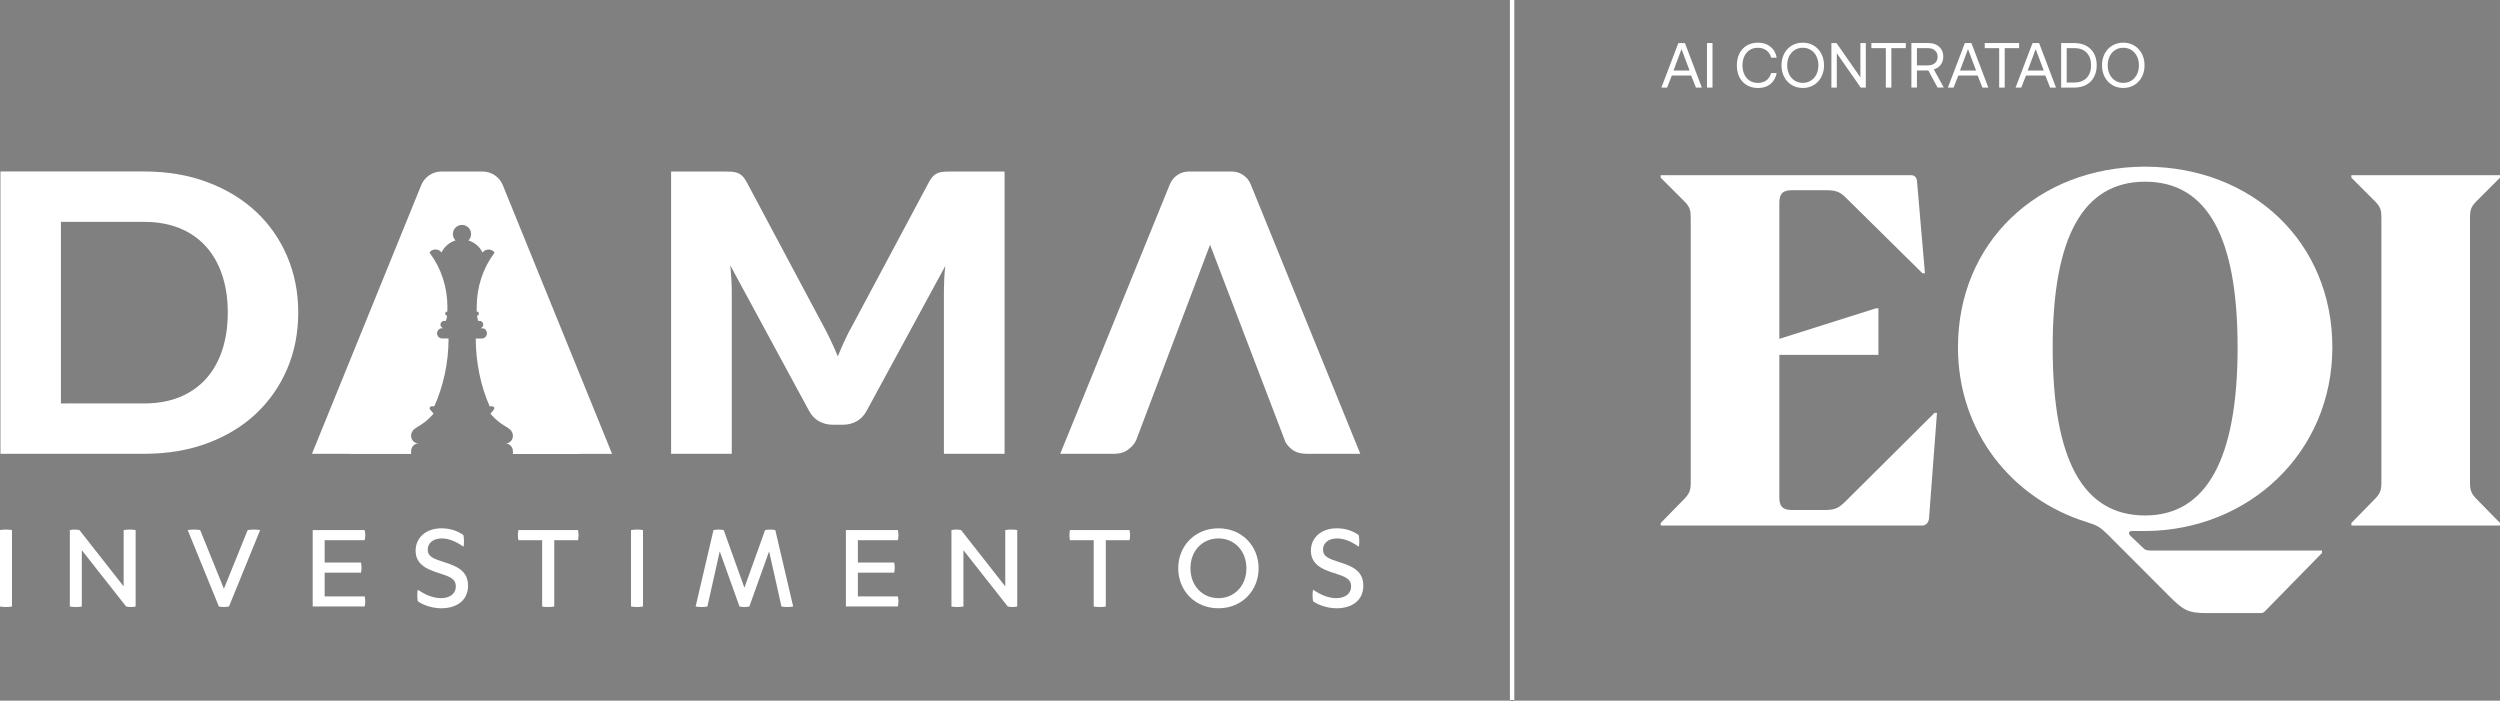 <svg xmlns="http://www.w3.org/2000/svg" id="Layer_2" data-name="Layer 2" viewBox="0 0 1139.47 319.36"><rect x="0" y="0" width="1139.47" height="319.36" fill="#808080" stroke="none"/><defs><style>      .cls-1 {        fill: #009e76;      }      .cls-2 {        fill: #fff;      }      .cls-3 {        fill: none;        stroke: #004031;        stroke-miterlimit: 10;        stroke-width: .25px;      }    </style></defs><g id="LOGO_EQI"><g><path class="cls-2" d="M841.1,228.57c-2.97,2.97-4.79,3.88-9.35,3.88h-15.05c-4.11,0-5.7-1.6-5.7-5.7v-65.01h45.16v-21.21h-1.14l-44.02,13.91v-62.05c0-4.11,1.6-5.7,5.7-5.7h15.5c4.33,0,6.39.68,8.9,3.19l35.13,34.67h1.14l-3.65-42.2c-.23-1.6-1.14-2.51-2.74-2.51h-114.06v1.14l10.72,10.72c2.74,2.74,2.97,4.33,2.97,7.76v120.67c0,3.42-.68,5.02-3.19,7.53l-10.49,10.72v1.14h119.3c1.6,0,2.74-1.37,2.97-2.97l3.65-48.36h-1.14l-40.6,40.38Z"></path><path class="cls-2" d="M1128.75,91.7l10.72-10.72v-1.14h-67.75v1.14l10.72,10.72c2.74,2.74,2.97,4.33,2.97,7.76v120.67c0,3.42-.68,5.02-3.19,7.53l-10.49,10.72v1.14h67.75v-1.14l-10.49-10.72c-2.51-2.51-3.19-4.11-3.19-7.53v-120.67c0-3.42.23-5.02,2.97-7.76Z"></path><path class="cls-2" d="M976.14,249.1l-5.02-4.79c-1.37-1.37-.68-2.28.69-2.28h5.47c.15,0,.31,0,.46,0s.3,0,.46,0h0c47.03-.46,84.86-35.9,84.86-83.72s-36.27-82.13-85.09-82.35h0c-.08,0-.15,0-.23,0s-.15,0-.23,0h0c-48.82.22-85.09,34.6-85.09,82.35,0,38.6,24.64,69.13,58.87,79.71,4.63,1.48,5.93,2.2,9.19,5.41l28.2,28.25c6.39,6.39,8.52,7.76,17.19,7.76h24.58c.69,0,1.34-.28,1.82-.77l26.05-26.61v-1.14h-78.08c-2.05,0-2.51-.23-4.11-1.83ZM935.59,158.31c0-50.38,13.9-75.47,42.14-75.5,28.25.03,42.14,25.13,42.14,75.5s-13.9,76.61-42.14,76.64c-28.25-.03-42.14-25.13-42.14-76.64Z"></path></g><line class="cls-3" x1="689.2" y1="39.92" x2="689.2" y2="279.44"></line><rect class="cls-1" x="688.83" width=".75" height="319.36"></rect><line class="cls-3" x1="689.2" y1="39.92" x2="689.2" y2="279.44"></line><rect class="cls-2" x="688.2" width="2" height="319.04"></rect><g><path class="cls-2" d="M757.24,39.92l7.74-20.3h2.99l7.71,20.3h-2.7l-2.15-5.48h-8.84l-2.15,5.48h-2.61ZM762.75,32.15h7.34l-3.68-9.77-3.65,9.77Z"></path><path class="cls-2" d="M778.02,19.62h2.52v20.3h-2.52v-20.3Z"></path><path class="cls-2" d="M792.81,24.38c.79-1.57,1.92-2.78,3.39-3.64,1.47-.86,3.17-1.29,5.1-1.29,2.24,0,4.12.61,5.64,1.83,1.52,1.22,2.47,2.88,2.86,4.99h-2.52c-.37-1.41-1.09-2.51-2.16-3.31-1.07-.79-2.38-1.19-3.93-1.19-1.39,0-2.62.34-3.68,1.02-1.06.68-1.88,1.62-2.45,2.83-.57,1.21-.86,2.6-.86,4.16s.29,2.93.86,4.15,1.39,2.17,2.45,2.84c1.06.68,2.29,1.01,3.68,1.01,1.57,0,2.87-.39,3.92-1.17s1.76-1.89,2.15-3.32h2.52c-.39,2.11-1.33,3.77-2.83,4.99-1.5,1.22-3.38,1.83-5.64,1.83-1.93,0-3.64-.43-5.1-1.29-1.47-.86-2.6-2.07-3.39-3.62-.79-1.56-1.19-3.36-1.19-5.41s.4-3.83,1.19-5.39Z"></path><path class="cls-2" d="M830.14,35.08c-.82,1.57-1.97,2.79-3.44,3.68-1.47.89-3.14,1.33-5.02,1.33s-3.55-.44-5.02-1.33c-1.47-.89-2.61-2.12-3.44-3.68-.82-1.57-1.23-3.33-1.23-5.31s.41-3.74,1.23-5.31c.82-1.57,1.97-2.79,3.44-3.68,1.47-.89,3.14-1.33,5.02-1.33s3.55.44,5.02,1.33c1.47.89,2.61,2.12,3.44,3.68.82,1.57,1.23,3.33,1.23,5.31s-.41,3.74-1.23,5.31ZM815.48,33.9c.6,1.21,1.44,2.16,2.51,2.84,1.07.69,2.31,1.03,3.7,1.03s2.62-.34,3.7-1.03c1.07-.69,1.91-1.63,2.51-2.84.6-1.21.9-2.59.9-4.13s-.3-2.92-.9-4.13c-.6-1.21-1.44-2.16-2.51-2.84-1.07-.69-2.31-1.03-3.7-1.03s-2.62.34-3.7,1.03c-1.07.69-1.91,1.63-2.51,2.84-.6,1.21-.9,2.59-.9,4.13s.3,2.92.9,4.13Z"></path><path class="cls-2" d="M834.73,39.92v-20.3h2.32l10.9,15.66v-15.66h2.46v20.3h-2.32l-10.9-15.66v15.66h-2.46Z"></path><path class="cls-2" d="M852.95,19.62h15.69v2.32h-6.58v17.98h-2.52v-17.98h-6.58v-2.32Z"></path><path class="cls-2" d="M878.96,19.62c1.33,0,2.51.26,3.54.77,1.02.51,1.82,1.24,2.38,2.17.56.94.84,2.04.84,3.29,0,1.41-.39,2.63-1.17,3.67-.78,1.03-1.83,1.74-3.15,2.1l4.55,8.29h-2.84l-4.21-7.8h-5.19v7.8h-2.52v-20.3h7.77ZM873.71,29.8h5.05c1.33,0,2.4-.36,3.19-1.07.79-.71,1.19-1.67,1.19-2.87s-.4-2.13-1.19-2.84c-.79-.71-1.85-1.07-3.16-1.07h-5.08v7.86Z"></path><path class="cls-2" d="M887.82,39.92l7.74-20.3h2.99l7.71,20.3h-2.7l-2.15-5.48h-8.84l-2.15,5.48h-2.61ZM893.33,32.15h7.34l-3.68-9.77-3.65,9.77Z"></path><path class="cls-2" d="M904.61,19.62h15.69v2.32h-6.58v17.98h-2.52v-17.98h-6.58v-2.32Z"></path><path class="cls-2" d="M918.67,39.92l7.74-20.3h2.99l7.71,20.3h-2.7l-2.15-5.48h-8.84l-2.15,5.48h-2.61ZM924.18,32.15h7.34l-3.68-9.77-3.65,9.77Z"></path><path class="cls-2" d="M939.45,19.62h6c2.09,0,3.9.42,5.44,1.26,1.54.84,2.72,2.03,3.54,3.55.82,1.53,1.23,3.31,1.23,5.34s-.41,3.79-1.23,5.32c-.82,1.54-2,2.73-3.54,3.57-1.54.84-3.35,1.26-5.44,1.26h-6v-20.3ZM945.46,37.6c2.42,0,4.29-.71,5.63-2.12s2-3.32,2-5.71-.66-4.33-1.99-5.73c-1.32-1.4-3.2-2.1-5.64-2.1h-3.48v15.66h3.48Z"></path><path class="cls-2" d="M976.22,35.08c-.82,1.57-1.97,2.79-3.44,3.68-1.47.89-3.14,1.33-5.02,1.33s-3.55-.44-5.02-1.33c-1.47-.89-2.61-2.12-3.44-3.68-.82-1.57-1.23-3.33-1.23-5.31s.41-3.74,1.23-5.31c.82-1.57,1.97-2.79,3.44-3.68,1.47-.89,3.14-1.33,5.02-1.33s3.55.44,5.02,1.33c1.47.89,2.61,2.12,3.44,3.68.82,1.57,1.23,3.33,1.23,5.31s-.41,3.74-1.23,5.31ZM961.57,33.9c.6,1.21,1.44,2.16,2.51,2.84,1.07.69,2.31,1.03,3.7,1.03s2.62-.34,3.7-1.03c1.07-.69,1.91-1.63,2.51-2.84.6-1.21.9-2.59.9-4.13s-.3-2.92-.9-4.13c-.6-1.21-1.44-2.16-2.51-2.84-1.07-.69-2.31-1.03-3.7-1.03s-2.62.34-3.7,1.03c-1.07.69-1.91,1.63-2.51,2.84-.6,1.21-.9,2.59-.9,4.13s.3,2.92.9,4.13Z"></path></g></g><g id="Layer_5" data-name="Layer 5"><g><g><path class="cls-2" d="M5.46,276.43c-1.5.32-3.91.32-5.46,0v-34.82c1.55-.32,3.96-.32,5.46,0v34.82Z"></path><path class="cls-2" d="M61.83,276.43c-1.5.32-2.84.32-4.34,0l-20.2-25.66v25.66c-1.5.32-3.91.32-5.46,0v-34.82c1.55-.32,2.84-.32,4.39,0l20.14,25.66v-25.66c1.55-.32,3.96-.32,5.46,0v34.82Z"></path><path class="cls-2" d="M112.89,241.61c1.55-.32,4.13-.32,5.68,0l-14.2,34.82c-1.55.32-3.11.32-4.61,0l-14.2-34.82c1.55-.32,4.13-.32,5.68,0l10.82,26.73,10.82-26.73Z"></path><path class="cls-2" d="M166.2,271.82c.38,1.55.38,3.05,0,4.61h-23.68v-34.82h23.68c.38,1.55.38,3.05,0,4.61h-18.22v10.18h16.55c.32,1.55.32,3.05,0,4.61h-16.55v10.82h18.22Z"></path><path class="cls-2" d="M211.2,243.86c.32.86.43,4.77,0,5.3-3.32-2.36-6.59-3.75-9.86-3.75-4.02,0-6.38,2.2-6.38,5.04,0,3.27,2.46,4.18,8.14,6,4.98,1.61,10.23,3.7,10.23,10.5s-5.3,10.29-12.16,10.29c-3.7,0-7.82-1.18-10.66-3.11-.38-.75-.48-4.82,0-5.3,3.48,2.41,7.13,3.8,10.45,3.8,4.29,0,6.8-2.2,6.8-5.3,0-3.59-2.73-4.55-8.2-6.27-5.09-1.66-10.13-3.86-10.13-10.13,0-5.41,4.23-10.13,11.84-10.13,4.07,0,7.45,1.29,9.91,3.05Z"></path><path class="cls-2" d="M263.44,241.61c.32,1.55.32,3.05,0,4.61h-10.82v30.22c-1.55.32-3.96.32-5.52,0v-30.22h-10.82c-.32-1.55-.32-3.05,0-4.61h27.16Z"></path><path class="cls-2" d="M293.07,276.43c-1.5.32-3.91.32-5.46,0v-34.82c1.55-.32,3.96-.32,5.46,0v34.82Z"></path><path class="cls-2" d="M361.54,276.43c-1.55.32-3.8.32-5.36,0l-5.63-25.13-9,25.13c-1.55.32-2.95.32-4.5,0l-9-25.13-5.63,25.13c-1.55.32-3.8.32-5.36,0l8.14-34.82c1.55-.32,3.11-.32,4.66,0l9.43,26.25,9.43-26.25c1.55-.32,3.16-.32,4.66,0l8.14,34.82Z"></path><path class="cls-2" d="M409.23,271.82c.38,1.55.38,3.05,0,4.61h-23.68v-34.82h23.68c.38,1.55.38,3.05,0,4.61h-18.22v10.18h16.55c.32,1.55.32,3.05,0,4.61h-16.55v10.82h18.22Z"></path><path class="cls-2" d="M463.66,276.43c-1.5.32-2.84.32-4.34,0l-20.2-25.66v25.66c-1.5.32-3.91.32-5.46,0v-34.82c1.55-.32,2.84-.32,4.39,0l20.14,25.66v-25.66c1.55-.32,3.96-.32,5.46,0v34.82Z"></path><path class="cls-2" d="M514.83,241.61c.32,1.55.32,3.05,0,4.61h-10.82v30.22c-1.55.32-3.96.32-5.52,0v-30.22h-10.82c-.32-1.55-.32-3.05,0-4.61h27.16Z"></path><path class="cls-2" d="M573.66,259.02c0,10.02-7.45,18.22-18.32,18.22s-18.32-8.2-18.32-18.22,7.45-18.22,18.32-18.22,18.32,8.2,18.32,18.22ZM542.59,259.02c0,8.04,5.52,13.61,12.75,13.61s12.75-5.57,12.75-13.61-5.52-13.61-12.75-13.61-12.75,5.57-12.75,13.61Z"></path><path class="cls-2" d="M619.26,243.86c.32.86.43,4.77,0,5.3-3.32-2.36-6.59-3.75-9.86-3.75-4.02,0-6.38,2.2-6.38,5.04,0,3.27,2.46,4.18,8.14,6,4.98,1.61,10.23,3.7,10.23,10.5s-5.3,10.29-12.16,10.29c-3.7,0-7.82-1.18-10.66-3.11-.38-.75-.48-4.82,0-5.3,3.48,2.41,7.13,3.8,10.45,3.8,4.29,0,6.8-2.2,6.8-5.3,0-3.59-2.73-4.55-8.2-6.27-5.09-1.66-10.13-3.86-10.13-10.13,0-5.41,4.23-10.13,11.84-10.13,4.07,0,7.45,1.29,9.91,3.05Z"></path></g><path class="cls-2" d="M457.87,78.17v128.67h-27.65v-74c0-1.71.05-3.56.14-5.56.09-2,.26-4.03.51-6.09l-35.91,66.14c-1.11,2.06-2.61,3.62-4.5,4.68-1.89,1.06-4.04,1.59-6.45,1.59h-4.27c-2.41,0-4.56-.53-6.45-1.59-1.89-1.06-3.39-2.62-4.5-4.68l-35.91-66.32c.19,2.12.34,4.19.46,6.23.12,2.03.19,3.9.19,5.61v74h-27.65V78.17h23.94c1.36,0,2.55.03,3.57.09,1.02.06,1.93.24,2.74.53.8.29,1.53.75,2.18,1.37.65.62,1.28,1.49,1.9,2.61l34.8,65.26c1.24,2.24,2.43,4.56,3.57,6.98,1.14,2.41,2.24,4.89,3.29,7.42,1.05-2.59,2.15-5.12,3.3-7.6,1.14-2.47,2.36-4.83,3.66-7.06l34.7-65c.62-1.12,1.25-1.99,1.9-2.61.65-.62,1.37-1.07,2.18-1.37.8-.29,1.72-.47,2.74-.53,1.02-.06,2.21-.09,3.57-.09h23.94Z"></path><path class="cls-2" d="M561.4,78.17h-19.54c-3.8,0-7.22,2.3-8.65,5.82l-49.97,122.85h24.5c2.6,0,4.78-.66,6.54-1.99,1.76-1.32,2.98-2.81,3.66-4.46l33.59-88.84,34.39,90c.82,1.37,1.87,2.54,3.19,3.48,1.67,1.21,3.86,1.81,6.59,1.81h24.31l-49.97-122.85c-1.43-3.52-4.85-5.82-8.65-5.82Z"></path><path class="cls-2" d="M130.88,116.8c-3.37-7.86-8.12-14.65-14.24-20.36-6.12-5.71-13.5-10.18-22.13-13.42-8.63-3.24-18.2-4.86-28.72-4.86H.21v128.67h65.57c10.52,0,20.09-1.6,28.72-4.81,8.63-3.21,16.01-7.68,22.13-13.42,6.12-5.74,10.87-12.54,14.24-20.4,3.37-7.86,5.06-16.44,5.06-25.74s-1.69-17.79-5.06-25.65ZM101.23,159.77c-1.73,5.12-4.22,9.46-7.47,13.03-3.25,3.56-7.22,6.3-11.92,8.21-4.7,1.91-10.05,2.87-16.05,2.87H27.77v-82.75h38.01c6,0,11.35.96,16.05,2.87,4.7,1.91,8.68,4.65,11.92,8.21,3.25,3.56,5.74,7.9,7.47,13.03,1.73,5.12,2.6,10.86,2.6,17.22s-.87,12.19-2.6,17.31Z"></path><path class="cls-2" d="M278.97,206.84l-49.81-122.47c-1.52-3.75-5.17-6.2-9.22-6.2h-18.72c-4.05,0-7.69,2.45-9.22,6.2l-49.81,122.47h17.43l-.02.05h27.77v-1.29c0-1.29.67-2.41,1.67-3.02.49-.3,1.07-.47,1.68-.47-1.85,0-3.35-1.56-3.35-3.49,0-2.54,2.14-3.56,3.96-4.67.84-.52,1.65-1.08,2.42-1.69.77-.61,1.51-1.26,2.22-1.96.36-.36.71-.72,1.05-1.1.08-.08.35-.41.58-.68l-1.65-1.99c-.34-.6.1-1.35.79-1.35h1.22c4.17-9.34,6.49-19.93,6.49-30.91h-2.92c-1.28-.01-2.32-1.06-2.32-2.34s1.05-2.34,2.34-2.34h.6c-.79-.14-1.39-.82-1.39-1.65,0-.93.75-1.68,1.68-1.68h.79c.27-.77.44-1.57.55-2.39-.49-.04-.88-.43-.88-.93,0-.52.42-.95.95-.95h.07c.02-.72.01-1.43-.01-2.13h.02c-.02-9.14-2.88-17.57-7.92-24.41-.08-.14-.16-.28-.24-.41.63-.82,1.63-1.35,2.74-1.35.59,0,1.17.15,1.68.43.42.23.75.57,1.05.95,1.25-2.63,3.58-4.65,6.41-5.49-.03-.03-.05-.06-.08-.08-.13-.14-.25-.28-.36-.44-.03-.04-.07-.09-.1-.13,0-.01-.02-.03-.03-.04,0,0,0,0,.01,0-.42-.65-.67-1.41-.67-2.24,0-2.29,1.85-4.14,4.14-4.14.8,0,1.54.24,2.18.63,0,0,0-.01,0-.02.03.02.05.04.08.06.06.04.11.08.16.12.15.11.3.23.44.36.04.03.07.06.11.1.16.16.3.34.43.52.04.05.07.1.1.16.11.18.21.36.3.55.01.03.03.05.04.08.09.22.16.44.21.68.01.06.02.12.04.18.04.24.07.49.07.74,0,0,0,0,0,0,0,0,0,0,0,0,0,0,0,0,0,0,0,1.14-.46,2.18-1.21,2.93,2.84.84,5.17,2.87,6.42,5.52.3-.39.64-.74,1.07-.98.51-.28,1.09-.43,1.68-.43,1.12,0,2.11.53,2.74,1.35-.08.14-.16.27-.24.41-5.04,6.83-7.87,15.27-7.9,24.41h0c-.02.7-.03,1.41-.01,2.13h.07c.52,0,.95.42.95.95s-.39.9-.88.93c.11.82.28,1.62.55,2.39h.75c.99,0,1.55.88,1.55,1.68s-.56,1.47-1.31,1.64c-.03,0-.06,0-.09.01h.82c1.54,0,2.26,1.22,2.26,2.34s-.78,2.05-1.83,2.29c-.16.04-.33.06-.51.06h-2.75c0,10.85,2.26,21.66,6.34,30.91h1.22c.69,0,1.13.75.79,1.35l-1.65,1.99c.23.27.5.59.58.68.34.38.69.74,1.05,1.1.7.7,1.44,1.35,2.22,1.96.78.61,1.59,1.18,2.42,1.69,1.82,1.12,3.96,2.13,3.96,4.67,0,1.93-1.5,3.49-3.35,3.49,1.85,0,3.35,1.56,3.35,3.49v1.29h30.35l-.02-.05h14.86Z"></path></g></g></svg>
